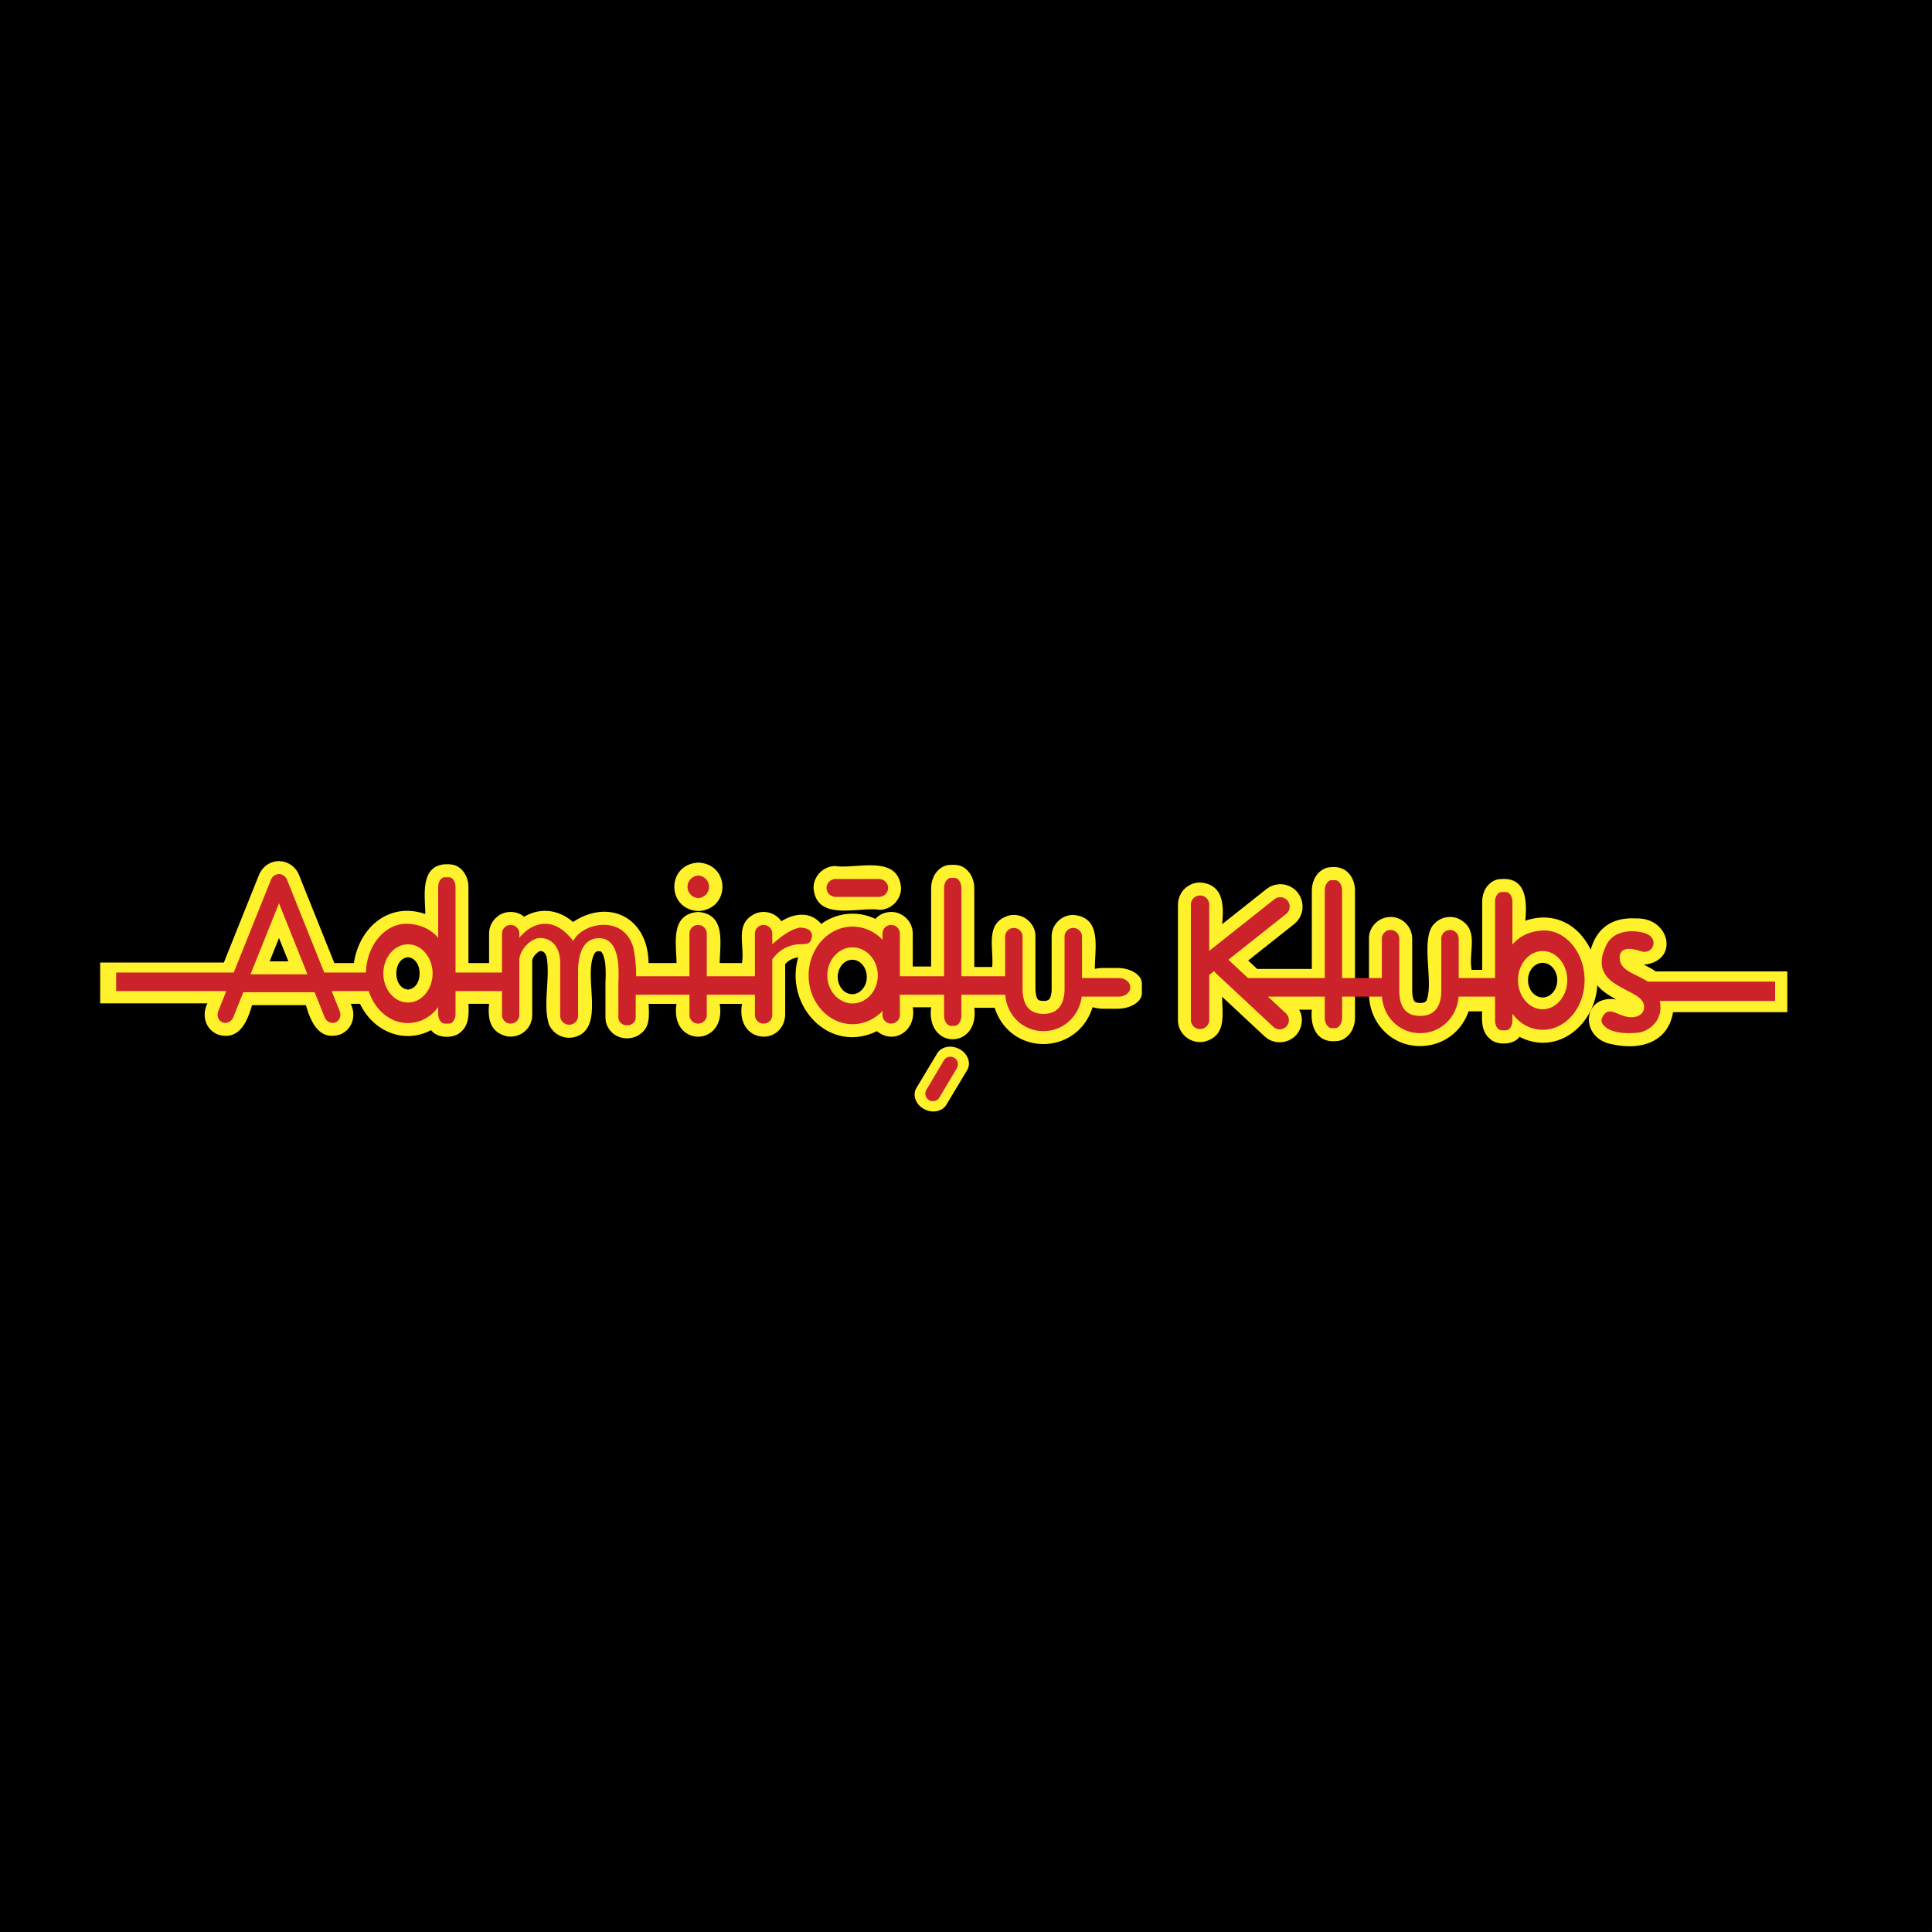 <svg xmlns="http://www.w3.org/2000/svg" width="2500" height="2500" viewBox="0 0 192.972 192.973"><rect x="0" y="0" width="192.972" height="192.973" fill="#333333" stroke="none"/><g fill-rule="evenodd" clip-rule="evenodd"><path stroke="#000" stroke-width=".216" stroke-miterlimit="2.613" d="M.108.108h192.755v192.756H.108V.108z"/><path d="M83.42 86.502c-1.182.017-2.163 1.001-2.16 2.187.274 3.417 4.518 1.847 6.578 2.188 1.183-.014 2.166-1.002 2.161-2.188-.27-3.414-4.524-1.851-6.579-2.187zm26.779 10.18h1.389c1.355 0 2.465.697 2.465 1.551v.972c0 .853-1.109 1.55-2.465 1.55h-1.389c-.383 0-.744-.056-1.068-.154-1.531 4.866-8.211 4.928-9.781.057h-2.035c.518 4.196-4.849 4.209-4.31-.049h-1.838c.397 2.324-1.846 3.795-3.578 2.386-4.789 2.338-9.253-2.58-7.862-7.371a2.117 2.117 0 0 0-.777.247l-.083.049-.078.052-.075.054-.072.059-.071.062-.069.067-.068.068-.011.013v5.157c-.277 3.107-4.973 2.783-4.309-1.186h-2.23c.708 4.374-5.018 4.372-4.31 0h-2.788c.062 1.445.159 2.62-1.32 3.29-.777.297-1.732.162-2.342-.426l-.267-.302-.208-.358-.134-.403-.04-.363v-3.58l.013-.311.009-.3c.008-.683-.004-1.615-.302-2.241-.131-.245-.193-.276-.477-.26-.162.02-.247.094-.337.228-1.222 2.284 1.241 7.61-2.097 8.37a2.19 2.19 0 0 1-2.455-1.296c-.63-1.963.151-4.64-.233-6.723-.047-.176-.134-.38-.286-.492l-.048-.032-.056-.027-.071-.025-.089-.021-.068-.008-.015.003-.044.015-.066.03a1.577 1.577 0 0 0-.574.573l-.05.093-.036.083-.021.065-.008.041-.004.059v5.5l-.037.369-.129.408a2.165 2.165 0 0 1-2.419 1.27c-1.627-.42-1.872-1.733-1.725-3.232h-2.061c.045 1.186.072 2.271-1.012 3.01-.742.457-2.179.387-2.718-.381-2.738 1.447-5.805.103-7.099-2.629h-.934c.582 1.155.182 2.544-1.034 3.059-2.117.675-2.946-1.22-3.436-2.926h-5.381c-.492 1.707-1.317 3.601-3.436 2.926-1.242-.532-1.616-1.934-1.015-3.107h-10.72v-4.072h12.354l3.522-8.786.124-.252.182-.268.216-.234a2.14 2.14 0 0 1 1.463-.592l.332.027.316.077.296.123.273.163.247.201.216.235.183.269.123.253 3.543 8.833h1.954c.528-3.534 3.49-6.147 7.131-4.896.005-1.592-.584-4.692 1.85-4.961.917-.055 1.48.067 2.044.842l.187.332.129.348.077.363.023.33v7.643h2.061v-3.015l.039-.369.128-.408.202-.366.265-.318.319-.261c.751-.52 1.852-.49 2.545.114 1.643-.966 3.465-.712 4.89.521 3.545-2.36 7.485-.486 7.541 4.101h2.795c-.031-2.021-.636-4.881 2.155-5.104 2.791.221 2.187 3.083 2.155 5.104h2.23c.285-1.904-.772-3.938 1.318-4.935a2.157 2.157 0 0 1 2.61.76c1.301-.813 2.907-1.018 3.983.274a5.263 5.263 0 0 1 5.409-.508c.583-.666 1.606-.878 2.414-.526l.367.198.319.261.266.318.2.367.129.408.038.369v3.357h1.838V88.68l.024-.343.078-.374.132-.36c.288-.65.92-1.204 1.659-1.213.894-.059 1.455.121 1.993.87l.191.343.131.36.078.374.023.344v7.903h1.791c.16-1.964-.77-4.475 1.725-5.153 1.305-.275 2.572.727 2.592 2.06v5.195l.004.206.014.183.018.168.027.148.031.129.035.106.037.083c.109.253.398.256.639.267.207-.005.475-.021.602-.215l.039-.062.037-.08.039-.1.033-.12.027-.139.021-.156.012-.168.004-.195V93.49c.02-1.161 1.002-2.107 2.16-2.104 2.914.235 2.129 3.347 2.158 5.39.262-.061.545-.094.84-.094zm55.17.344h13.152v4.071h-11.412c-.508 3.048-3.279 3.81-5.994 3.221-3.393-.498-3.137-5.032.33-4.487-.678-.373-1.416-.812-1.904-1.423-.217 3.938-3.977 7.105-7.77 5.152-.539.77-1.977.839-2.717.384-1.055-.719-1.062-1.771-1.012-2.931h-1.355c-1.488 4.269-7.27 4.718-9.365.698l-.207-.456-.164-.477-.121-.495-.072-.512-.021-.49v-5.586c.002-.832.551-1.612 1.312-1.932a2.158 2.158 0 0 1 2.375.465l.264.32.199.368.127.409.039.369v5.197l.004.206c.018.268.049.939.395 1.028.281.081.895.123 1.045-.221.73-1.885-.703-6.277.805-7.679a2.154 2.154 0 0 1 2.371-.464c2.145 1.033.977 3.17 1.316 5.109h1.055v-6.851l.021-.329.078-.363.129-.349c.285-.633.9-1.164 1.621-1.173 2.594-.225 2.631 2.259 2.459 4.157 2.793-.945 5.264.289 6.529 2.901.635-2.271 2.275-3.276 4.58-3.124 3.352-.089 4.301 4.267.727 4.614.394.202.826.413 1.181.673zm-39.799-.246h5.459v-7.868l.023-.343.078-.375.133-.36c.289-.651.92-1.204 1.658-1.213 1.475-.184 2.387.925 2.418 2.29v12.788l-.023.343-.078.374-.133.361c-.287.648-.92 1.205-1.66 1.211-1.945.187-2.588-1.489-2.416-3.137h-1.271c.551.936.236 2.239-.654 2.85l-.379.218-.406.136-.42.055-.422-.023-.416-.107-.395-.188-.303-.231-4.293-4.002c.016 1.863.461 3.879-1.762 4.483-1.336.279-2.627-.742-2.65-2.107V90.296l.039-.379.131-.417.203-.376a2.22 2.22 0 0 1 1.834-.978c2.344.174 2.396 2.267 2.205 4.163l4.477-3.548.324-.208.414-.158.426-.072a2.238 2.238 0 0 1 1.92.846l.242.383.156.413.072.427-.01.427-.091.417-.168.397-.25.364-.275.268-4.637 3.676.9.839zm-29.715 8.018c.824.46 1.16 1.399.745 2.089l-2.076 3.46c-.414.689-1.425.877-2.249.417-.823-.46-1.158-1.4-.744-2.089l2.076-3.46c.414-.69 1.426-.877 2.248-.417zm58.227-8.626c-.805 0-1.461.775-1.461 1.729 0 .95.656 1.727 1.461 1.727.807 0 1.461-.776 1.461-1.727 0-.954-.654-1.729-1.461-1.729zm-68.955-.309c.799 0 1.45.771 1.45 1.719 0 .945-.651 1.718-1.45 1.718-.8 0-1.452-.772-1.452-1.718.001-.947.653-1.719 1.452-1.719zm-15.37-9.704c3.204.155 3.205 4.683 0 4.836-3.204-.154-3.204-4.68 0-4.836zm-29.008 9.457c-1.552.137-1.549 3.094 0 3.227 1.549-.132 1.552-3.091 0-3.227zm-11.947.407l-.936-2.335-.936 2.335h1.872z" fill="#fff22d"/><path d="M40.749 94.323c1.355 0 2.459 1.305 2.459 2.907s-1.104 2.907-2.459 2.907-2.459-1.306-2.459-2.907 1.104-2.907 2.459-2.907zm123.831 3.724h12.723v1.932h-11.525c.031.15.053.304.064.457.117 1.534-1.109 2.598-2.289 2.715-2.85.281-3.818-.849-3.551-1.451.52-1.157 1.266-.52 2.15-.233 1.311.423 2.18-.198 2.055-1.03-.152-1.01-1.588-1.294-2.99-2.247-1.701-1.155-1.332-2.664-.748-3.837.623-1.248 2.227-1.584 3.738-1.171 1.617.442.943 2.255-.328 1.826-1.426-.482-2.113-.179-2.102.655.02 1.277 1.418 1.537 2.664 2.293.047.028.094.059.139.091zm-18.881-.354h3.631v-7.627c0-.532.297-.967.66-.967h.414c.363 0 .66.435.66.967v4.275c.676-.793 1.67-1.332 3.018-1.398 2.307-.113 4.191 2.227 4.191 4.958 0 2.729-1.883 4.972-4.191 4.956-1.291-.01-2.312-.65-3.018-1.602v.69c0 .531-.297.967-.66.967h-.414c-.363 0-.66-.436-.66-.967v-2.403h-3.641c-.143 2.015-1.752 3.652-3.834 3.652-2.1 0-3.682-1.63-3.822-3.652h-3.982v2.112c0 .573-.314 1.043-.701 1.043h-.328c-.387 0-.703-.47-.703-1.043v-2.112h-5.678l1.803 1.681c.371.346.391.93.047 1.301v-.002a.919.919 0 0 1-1.297.049l-5.75-5.361a.943.943 0 0 1-.172-.22l-.428.338c-.02.016-.041.029-.061.044v4.497a.921.921 0 0 1-.918.919.92.92 0 0 1-.918-.919V90.363a.92.92 0 0 1 .918-.919c.504 0 .918.413.916.919v4.613l6.514-5.162a.94.94 0 0 1 1.162 1.479l-5.764 4.568.002.002 1.963 1.83h7.66v-8.738c0-.573.316-1.043.703-1.043h.328c.387 0 .701.47.701 1.043v8.738h3.973V93.76c0-.479.391-.871.871-.871.477 0 .869.392.869.871v5.144c0 1.322.393 2.569 2.092 2.569 1.617 0 2.104-1.201 2.104-2.512V93.76c0-.479.393-.871.871-.871s.869.392.869.871v3.933zm8.383-2.7c-1.355 0-2.459 1.305-2.459 2.907 0 1.601 1.104 2.906 2.459 2.906s2.459-1.306 2.459-2.906c0-1.602-1.103-2.907-2.459-2.907zm-58.771 10.659a.76.76 0 0 1 .261 1.037l-1.745 2.935a.756.756 0 0 1-1.034.262.759.759 0 0 1-.262-1.037l1.745-2.934a.757.757 0 0 1 1.035-.263zM85.155 94.626c1.389 0 2.522 1.257 2.522 2.8 0 1.542-1.133 2.8-2.522 2.8-1.388 0-2.521-1.258-2.521-2.8 0-1.543 1.133-2.8 2.521-2.8zm22.933 3.067h3.688c.617 0 1.121.417 1.121.925s-.504.924-1.121.924h-3.688l-.047-.001c-.232 1.92-1.803 3.449-3.814 3.449-2.092 0-3.672-1.619-3.82-3.633h-4.38v2.065c0 .574-.316 1.043-.702 1.043h-.329c-.386 0-.702-.469-.702-1.043v-2.065h-4.416v2.026c0 .472-.39.858-.866.858a.865.865 0 0 1-.866-.858v-.399c-.785.814-1.836 1.313-2.991 1.313-2.416 0-4.387-2.188-4.387-4.872 0-2.684 1.971-4.872 4.387-4.872 1.154 0 2.206.499 2.991 1.312v-.622c0-.473.389-.858.866-.858.476 0 .866.386.866.858v4.266h4.416v-8.786c0-.573.316-1.042.702-1.042h.329c.386 0 .702.47.702 1.042v8.786h4.368v-3.954c0-.479.391-.872.869-.872s.871.393.871.872V98.7c0 1.321.393 2.568 2.092 2.568 1.617 0 2.104-1.2 2.104-2.512v-5.201c0-.479.393-.872.871-.872.477 0 .869.393.869.872v4.138h.017zm-24.603-9.9h4.292c.51 0 .928.403.928.896s-.418.896-.928.896h-4.292c-.511 0-.928-.403-.928-.896s.417-.896.928-.896zm-7.216 4.593c.476 0 .866.386.866.858v1.065c.887-.767 1.782-1.474 2.752-1.658.801.013 1.303.335 1.201.94-.174 1.03-.835.539-1.952.827-.986.255-1.56.819-2.001 1.411v5.554c0 .472-.39.858-.866.858a.865.865 0 0 1-.867-.858v-2.026h-4.806v2.026c0 .472-.39.858-.867.858a.865.865 0 0 1-.866-.858v-2.026h-5.366v2.272c0 .429-.374.78-.831.78h-.07c-.457 0-.832-.352-.832-.78V98.15c.07-1.463.142-4.547-2.04-4.437-.872.034-1.897.625-1.983 3.066h-.001v4.678a.897.897 0 0 1-.894.896.897.897 0 0 1-.894-.896v-5.333c0-1.195-.563-2.346-1.932-2.437-1.005-.031-2.148 1.237-2.148 2.214v5.481c0 .472-.39.858-.867.858a.865.865 0 0 1-.866-.858V98.99H45.5v2.285c0 .531-.296.967-.659.967h-.415c-.363 0-.659-.436-.659-.967v-.69c-.705.951-1.727 1.592-3.018 1.601-1.785.012-3.316-1.326-3.918-3.195h-3.704l.801 1.998c.183.455-.007.961-.421 1.129-.414.166-.902-.069-1.084-.524l-.997-2.487h-7.122l-.998 2.487c-.182.455-.669.69-1.083.524-.414-.168-.603-.674-.421-1.129l.801-1.998H11.601v-1.849h11.744l3.713-9.26c.143-.356.472-.577.807-.576.335-.001.666.22.808.576l3.713 9.26h4.172c.04-2.692 1.91-4.98 4.191-4.868 1.348.066 2.342.604 3.018 1.397v-5.078c0-.532.296-.968.659-.968h.415c.363 0 .659.436.659.968v8.549h4.639v-3.897c0-.473.39-.858.866-.858.478 0 .867.386.867.858v.415c1.34-1.601 3.454-2.205 5.379.324.966-1.862 5.046-2.645 5.999.638.208.97.292 1.925.29 2.889h5.323v-4.266c0-.473.39-.858.866-.858.477 0 .867.386.867.858v4.266h4.806v-4.266c0-.474.39-.859.867-.859zm-6.512-4.929a1.122 1.122 0 0 1 0 2.241 1.121 1.121 0 0 1 0-2.241zm-39.049 9.857l-2.842-7.09-2.843 7.09h5.685z" fill="#cc2229"/></g></svg>